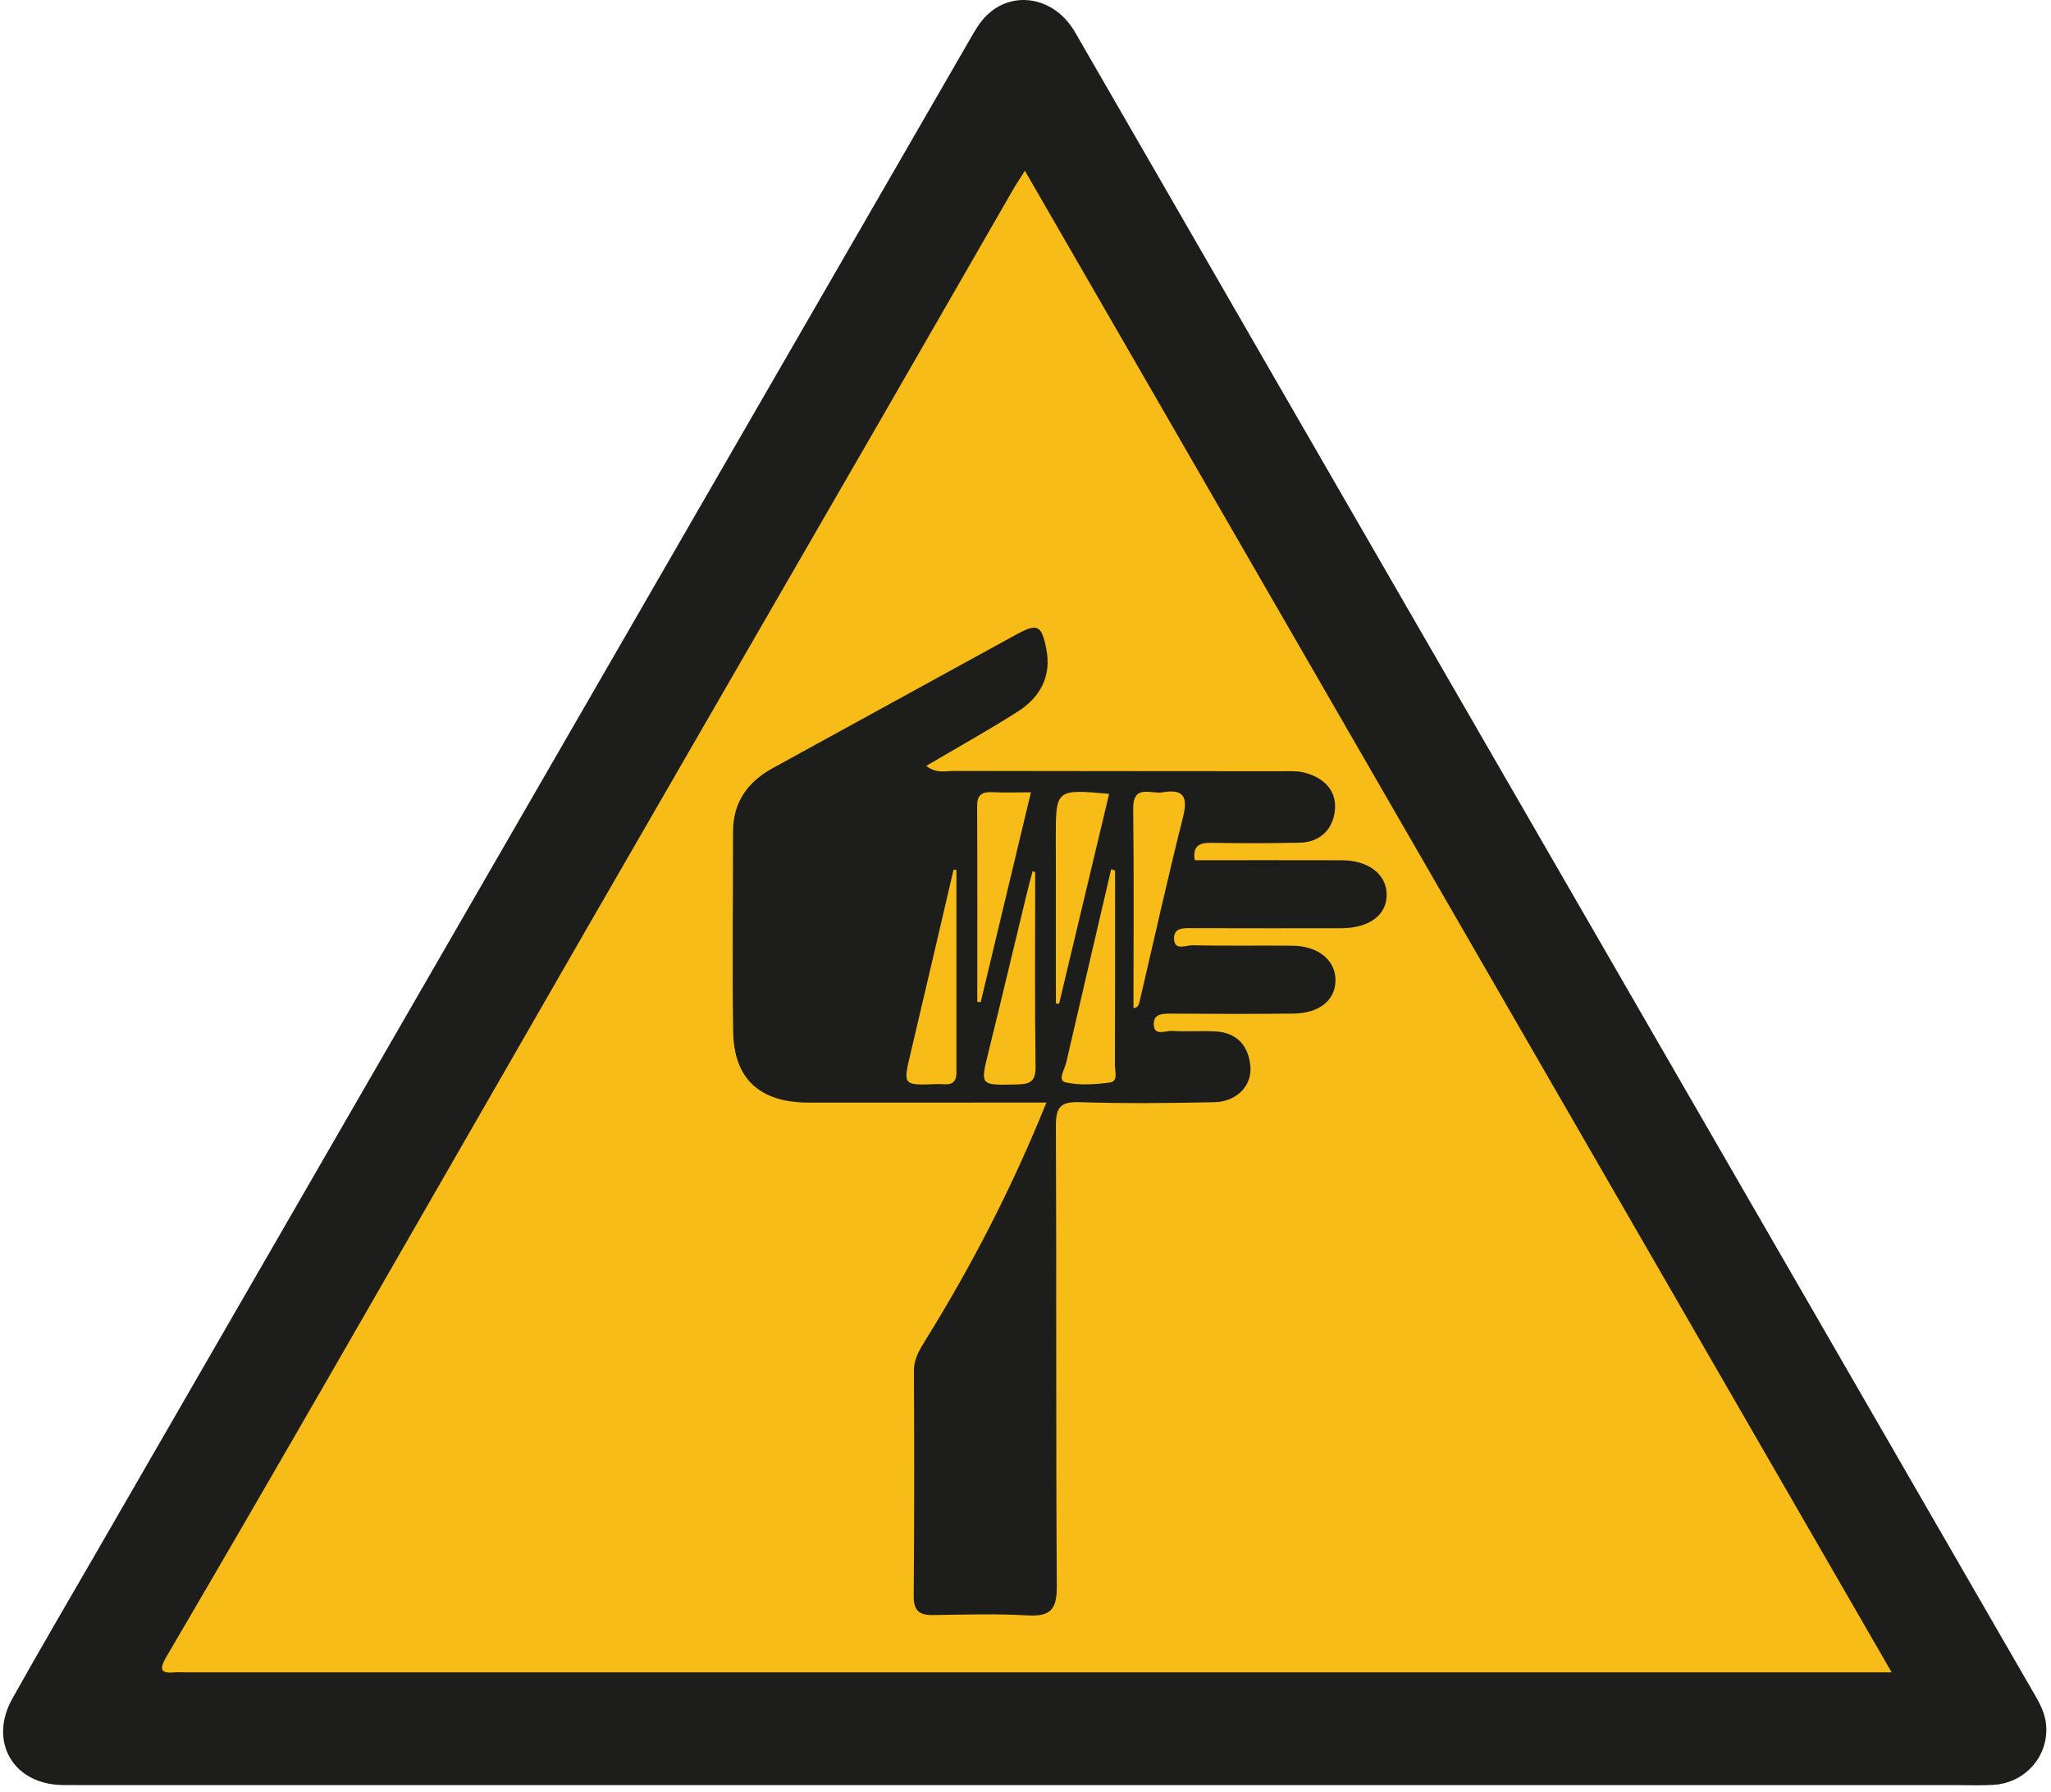 <?xml version="1.0" encoding="UTF-8"?>
<svg xmlns="http://www.w3.org/2000/svg" xmlns:xlink="http://www.w3.org/1999/xlink" width="193.849pt" height="169.355pt" viewBox="0 0 193.849 169.355" version="1.2">
<defs>
<clipPath id="clip1">
  <path d="M 0.293 0 L 193.406 0 L 193.406 168.711 L 0.293 168.711 Z M 0.293 0 "/>
</clipPath>
</defs>
<g id="surface1">
<path style=" stroke:none;fill-rule:nonzero;fill:rgb(96.863%,73.726%,9.412%);fill-opacity:1;" d="M 9.523 155.039 L 94.555 9.672 L 184.043 160.305 L 7.902 163.137 Z M 9.523 155.039 "/>
<g clip-path="url(#clip1)" clip-rule="nonzero">
<path style=" stroke:none;fill-rule:nonzero;fill:rgb(11.372%,11.372%,10.588%);fill-opacity:1;" d="M 178.789 158.039 C 151.414 110.625 124.215 63.508 96.867 16.137 C 96.363 16.941 95.992 17.492 95.664 18.062 C 91.469 25.344 87.289 32.629 83.09 39.906 C 73.836 55.938 64.566 71.957 55.32 87.988 C 47.242 102.004 39.199 116.039 31.121 130.055 C 26.016 138.91 20.895 147.754 15.727 156.57 C 15.004 157.809 15.195 158.164 16.566 158.039 C 16.848 158.012 17.133 158.039 17.418 158.039 C 70.465 158.039 123.516 158.039 176.562 158.039 C 177.172 158.039 177.777 158.039 178.789 158.039 M 96.84 168.695 C 67.215 168.695 37.594 168.695 7.973 168.695 C 7.289 168.695 6.605 168.695 5.926 168.688 C 1.273 168.637 -1.113 164.609 1.168 160.52 C 3.855 155.711 6.652 150.961 9.406 146.191 C 30.25 110.086 51.094 73.98 71.941 37.879 C 78.5 26.516 85.062 15.152 91.629 3.793 C 92.055 3.059 92.477 2.293 93.043 1.676 C 95.52 -1.031 99.637 -0.375 101.605 3.039 C 108.004 14.102 114.375 25.18 120.762 36.246 C 144.535 77.418 168.309 118.59 192.082 159.758 C 192.621 160.691 193.191 161.621 193.352 162.711 C 193.793 165.738 191.555 168.473 188.434 168.672 C 187.242 168.746 186.047 168.695 184.852 168.695 C 155.516 168.695 126.176 168.695 96.84 168.695 "/>
</g>
<path style=" stroke:none;fill-rule:nonzero;fill:rgb(11.372%,11.372%,10.588%);fill-opacity:1;" d="M 104.828 75.02 C 99.781 74.57 99.781 74.57 99.789 79.285 C 99.793 80.465 99.797 81.641 99.797 82.82 C 99.797 86.828 99.797 90.832 99.797 94.84 C 99.898 94.84 100 94.844 100.102 94.848 C 101.676 88.246 103.25 81.645 104.828 75.02 M 90.398 82.203 C 90.309 82.199 90.215 82.191 90.125 82.188 C 88.777 87.957 87.438 93.73 86.07 99.5 C 85.344 102.566 85.32 102.578 88.531 102.445 C 89.305 102.414 90.398 102.793 90.398 101.367 C 90.398 94.98 90.398 88.59 90.398 82.203 M 97.438 74.875 C 96.094 74.875 94.926 74.914 93.758 74.863 C 92.777 74.82 92.344 75.141 92.352 76.195 C 92.383 82.352 92.367 88.512 92.367 94.668 C 92.477 94.68 92.582 94.691 92.691 94.707 C 94.258 88.168 95.82 81.629 97.438 74.875 M 97.84 82.418 C 97.758 82.391 97.676 82.367 97.594 82.34 C 97.406 83.062 97.207 83.781 97.031 84.508 C 95.828 89.473 94.652 94.441 93.43 99.402 C 92.641 102.602 92.613 102.555 96.047 102.484 C 97.242 102.461 97.895 102.305 97.875 100.824 C 97.793 94.691 97.84 88.555 97.84 82.418 M 105.391 82.27 C 105.27 82.227 105.145 82.184 105.023 82.141 C 103.602 88.234 102.18 94.328 100.77 100.426 C 100.625 101.059 99.941 102.098 100.688 102.277 C 102.02 102.59 103.5 102.48 104.887 102.301 C 105.715 102.195 105.375 101.258 105.375 100.684 C 105.398 94.547 105.391 88.406 105.391 82.27 M 107.129 95.277 C 107.598 95.227 107.652 94.879 107.719 94.594 C 109.082 88.777 110.371 82.945 111.828 77.152 C 112.316 75.195 111.758 74.551 109.879 74.875 C 108.777 75.066 107.066 74.043 107.102 76.488 C 107.184 82.746 107.129 89.008 107.129 95.277 M 87.539 72.379 C 88.523 73.129 89.336 72.855 90.074 72.855 C 100.395 72.879 110.711 72.871 121.031 72.883 C 121.812 72.883 122.633 72.832 123.375 73.035 C 125.145 73.523 126.371 74.723 126.164 76.605 C 125.965 78.406 124.754 79.598 122.809 79.637 C 120.055 79.691 117.297 79.699 114.539 79.648 C 113.402 79.629 112.711 79.875 112.914 81.293 C 117.555 81.293 122.199 81.281 126.84 81.297 C 129.312 81.305 131.004 82.594 131.059 84.461 C 131.117 86.445 129.445 87.715 126.75 87.719 C 122.102 87.723 117.457 87.723 112.809 87.711 C 111.93 87.707 110.848 87.598 110.973 88.844 C 111.074 89.844 112.117 89.32 112.703 89.332 C 115.855 89.398 119.004 89.344 122.156 89.371 C 124.613 89.395 126.258 90.762 126.223 92.68 C 126.191 94.535 124.688 95.762 122.238 95.785 C 118.457 95.828 114.676 95.816 110.898 95.789 C 109.984 95.781 108.949 95.719 109.055 96.922 C 109.145 97.922 110.188 97.383 110.785 97.422 C 112.117 97.508 113.461 97.406 114.801 97.465 C 116.855 97.555 117.98 98.758 118.176 100.723 C 118.359 102.594 116.895 104.117 114.77 104.16 C 110.516 104.25 106.258 104.293 102.012 104.156 C 100.195 104.098 99.789 104.676 99.797 106.41 C 99.863 120.902 99.789 135.395 99.883 149.887 C 99.898 152.055 99.316 152.789 97.133 152.66 C 94.148 152.484 91.148 152.582 88.156 152.625 C 86.859 152.648 86.352 152.18 86.359 150.836 C 86.414 143.746 86.418 136.66 86.379 129.57 C 86.371 128.363 86.957 127.477 87.531 126.547 C 91.879 119.527 95.66 112.219 98.902 104.191 C 97.941 104.191 97.203 104.191 96.461 104.191 C 89.766 104.195 83.074 104.211 76.379 104.195 C 71.832 104.188 69.367 101.965 69.297 97.523 C 69.191 91.223 69.293 84.922 69.281 78.621 C 69.277 75.789 70.684 73.875 73.074 72.566 C 80.723 68.371 88.371 64.176 96.02 59.98 C 98.047 58.867 98.457 59.047 98.898 61.367 C 99.387 63.922 98.312 65.883 96.242 67.211 C 93.477 68.984 90.594 70.578 87.539 72.379 "/>
</g>
</svg>
